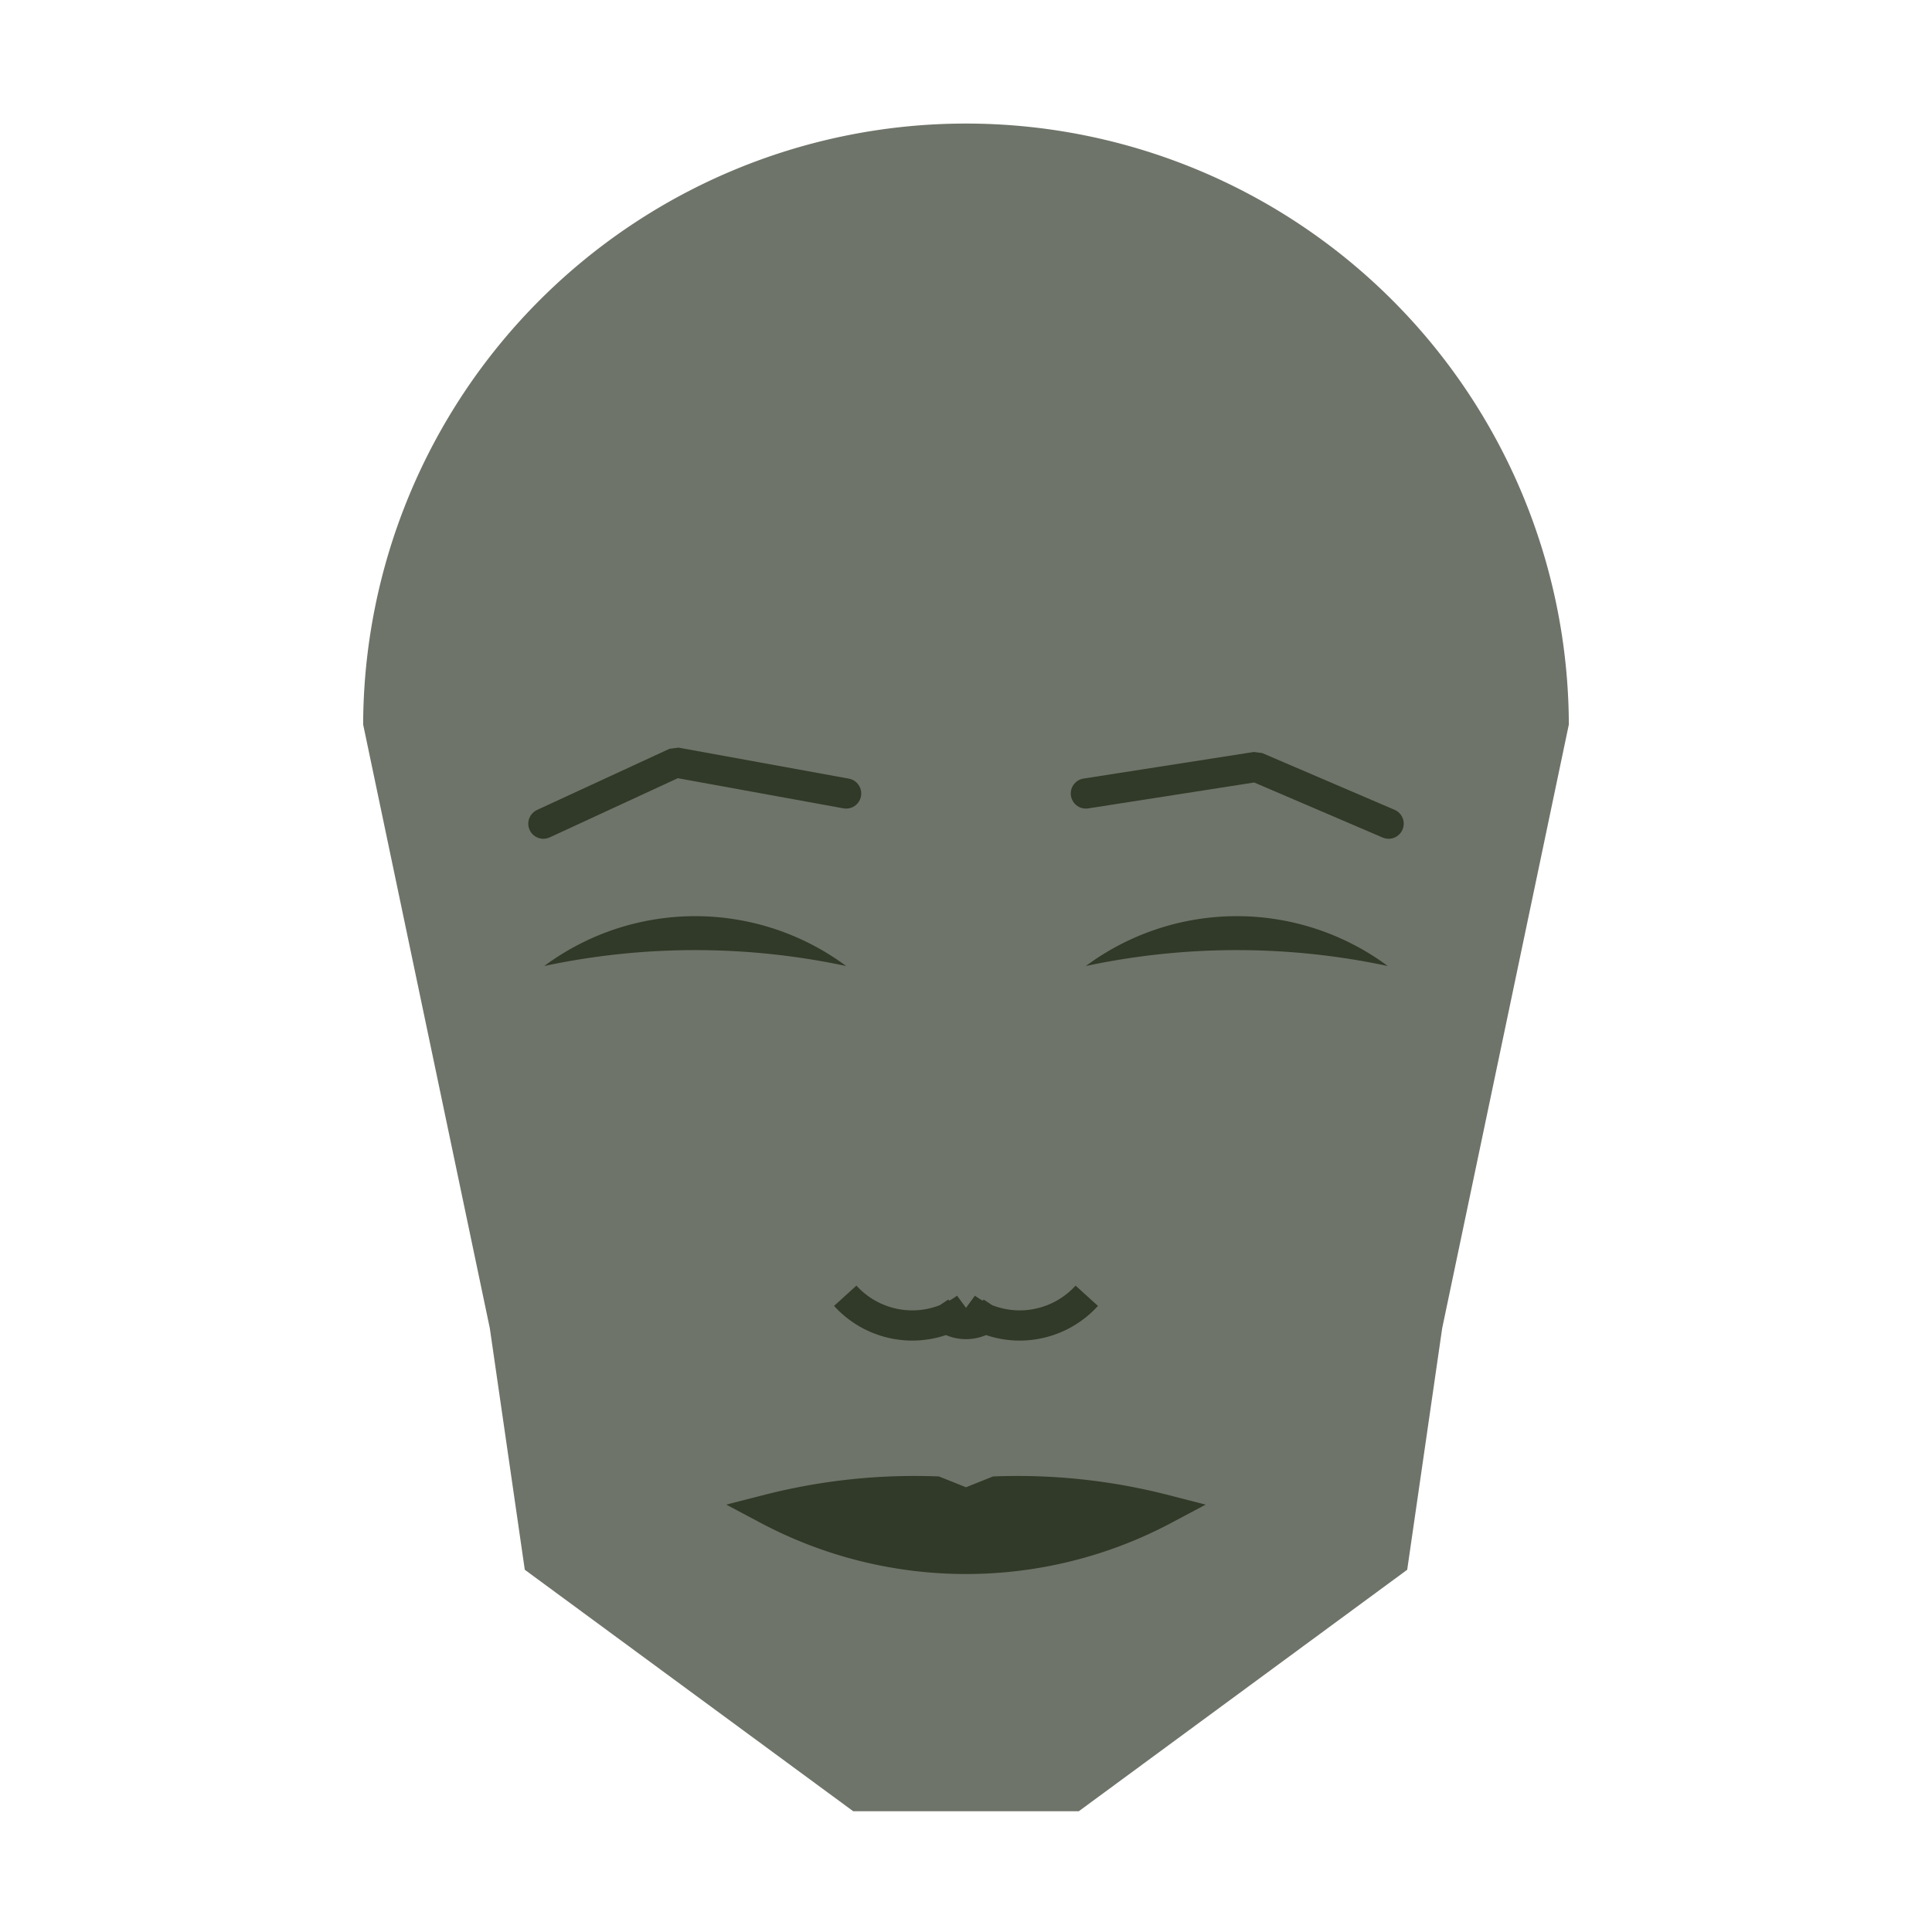 
<svg viewBox="0 0 320 320" xmlns="http://www.w3.org/2000/svg">

<g transform="translate(160,120)">
  <!-- head -->
  <path fill="#6e7469"
  d="M -99.851 0
  a 99.851 99.851 0 0 1 199.701 0
  L 78.87 100
  L 73.078 140
  L 18.678 180
  L -18.678 180
  L -73.078 140
  L -78.87 100
  " />

  <!-- eye -->
  <path fill="#313928"
  d="M 19.854 40
  a 41.994 41.994 0 0 1 50 0
  a 120 120 0 0 0 -50 0
  " />

  <!-- other eye -->
  <path fill="#313928" transform="scale(-1,1)"
  d="M 19.854 40
  a 41.994 41.994 0 0 1 50 0
  a 120 120 0 0 0 -50 0
  " />

  <!-- eye brow -->
  <path fill="none" stroke="#313928" stroke-width="5"
  stroke-linecap="round" stroke-linejoin="bevel"
  d="M 19.854 11.426
  L 48.06 7.024
  L 70 16.426
  " />

  <!-- other eye brow -->
  <path fill="none" stroke="#313928" stroke-width="5" transform="scale(-1,1)"
  stroke-linecap="round" stroke-linejoin="bevel"
  d="M 19.854 11.426
  L 48.06 6.292
  L 70 16.426
  " />

  <!-- nose -->
  <path fill="none" stroke="#313928" stroke-width="5"
  d="M 0 101.62
  m -5 -5
  a 6 6 0 0 0 10 0
  m -5 0
  a 15 15 0 0 0 20 -2
  m -20 2
  a 15 15 0 0 1 -20 -2
  " />

  <!-- mouth -->
  <path fill="#313928" stroke="#313928" stroke-width="5"
  stroke-linejoin="miter"
  d="M 0 130.031
  m -32.829 0
  a 70 70 0 0 0 65.658 0
  a 97.829 97.829 0 0 0 -27.829 -3
  l -5 2
  l -5 -2
  a 97.829 97.829 0 0 0 -27.829 3
  a 70 70 0 0 0 65.658 0
  "
  />

</g>

</svg>
